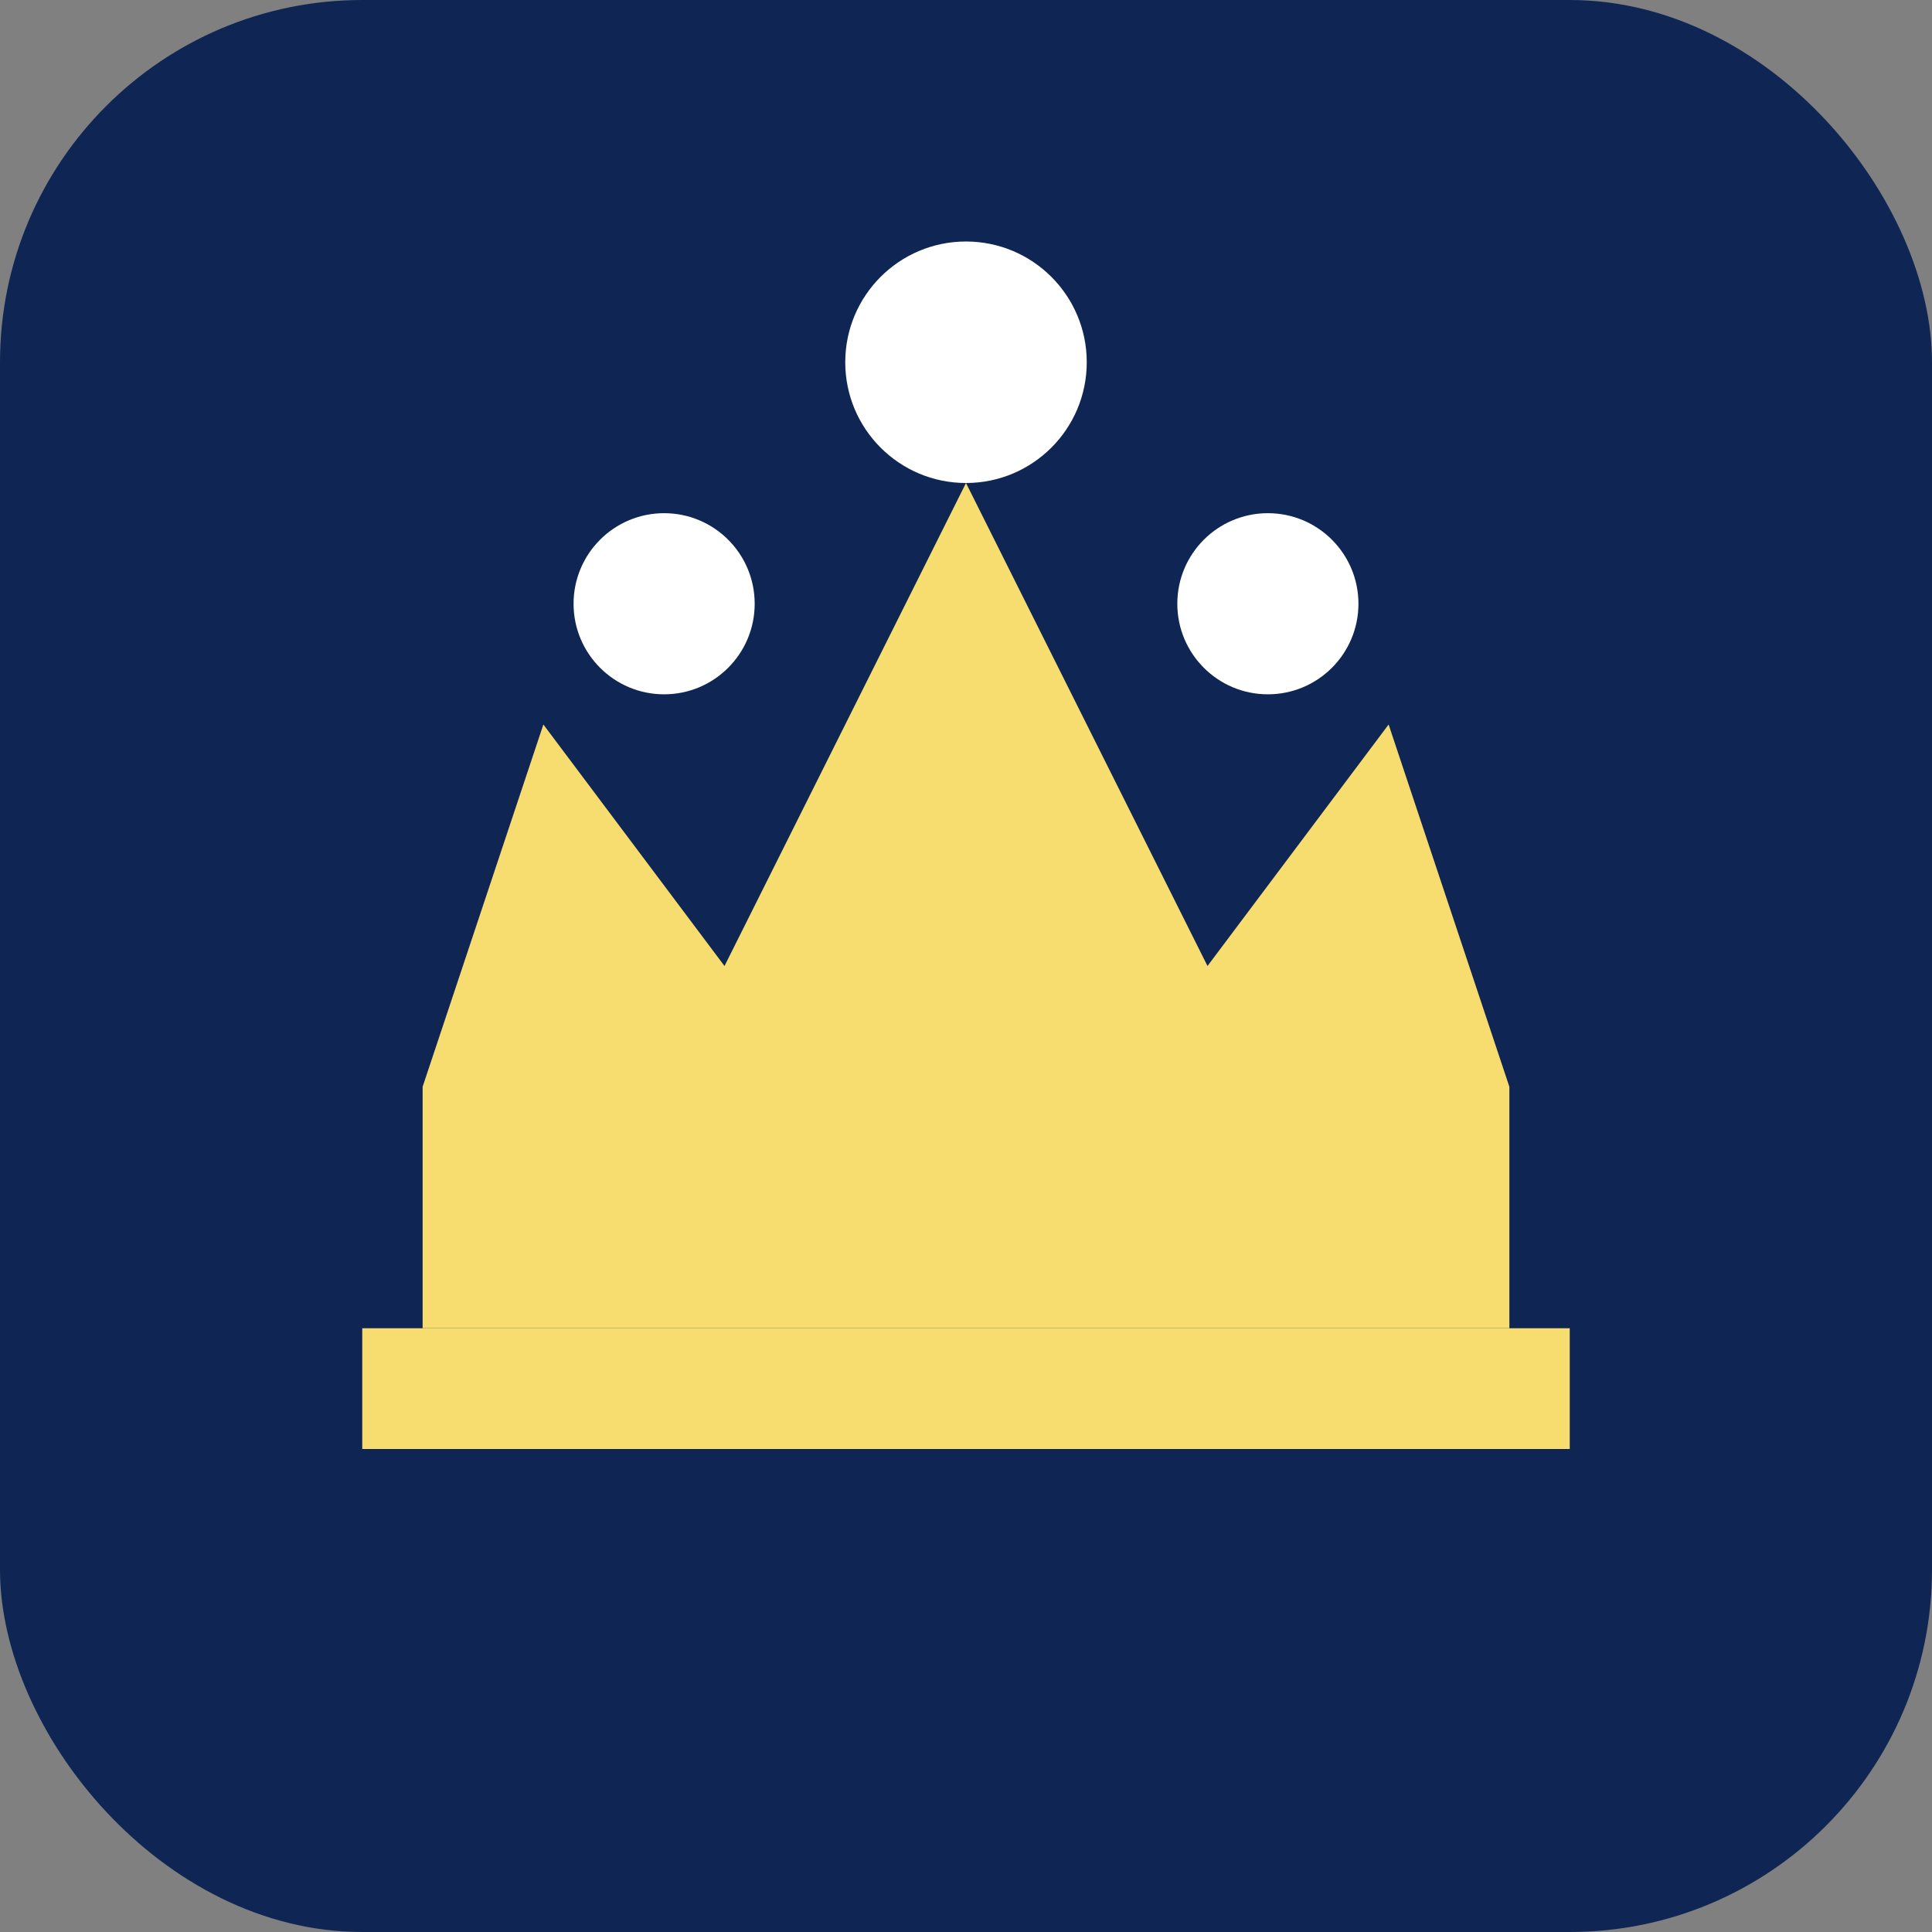 <svg xmlns="http://www.w3.org/2000/svg" viewBox="0 0 32 32" fill="none">
  <rect x="0" y="0" width="32" height="32" fill="#808080" stroke="none"/>
  <rect width="32" height="32" rx="6" fill="#0F2654"/>
  
  <!-- Crown base -->
  <path d="M6 22h20v2H6v-2z" fill="#F7DC6F"/>
  
  <!-- Crown body -->
  <path d="M7 18l2-6 3 4 4-8 4 8 3-4 2 6v4H7v-4z" fill="#F7DC6F"/>
  
  <!-- Crown jewels -->
  <circle cx="11" cy="10" r="1.5" fill="#FFF"/>
  <circle cx="16" cy="6" r="2" fill="#FFF"/>
  <circle cx="21" cy="10" r="1.5" fill="#FFF"/>
</svg>